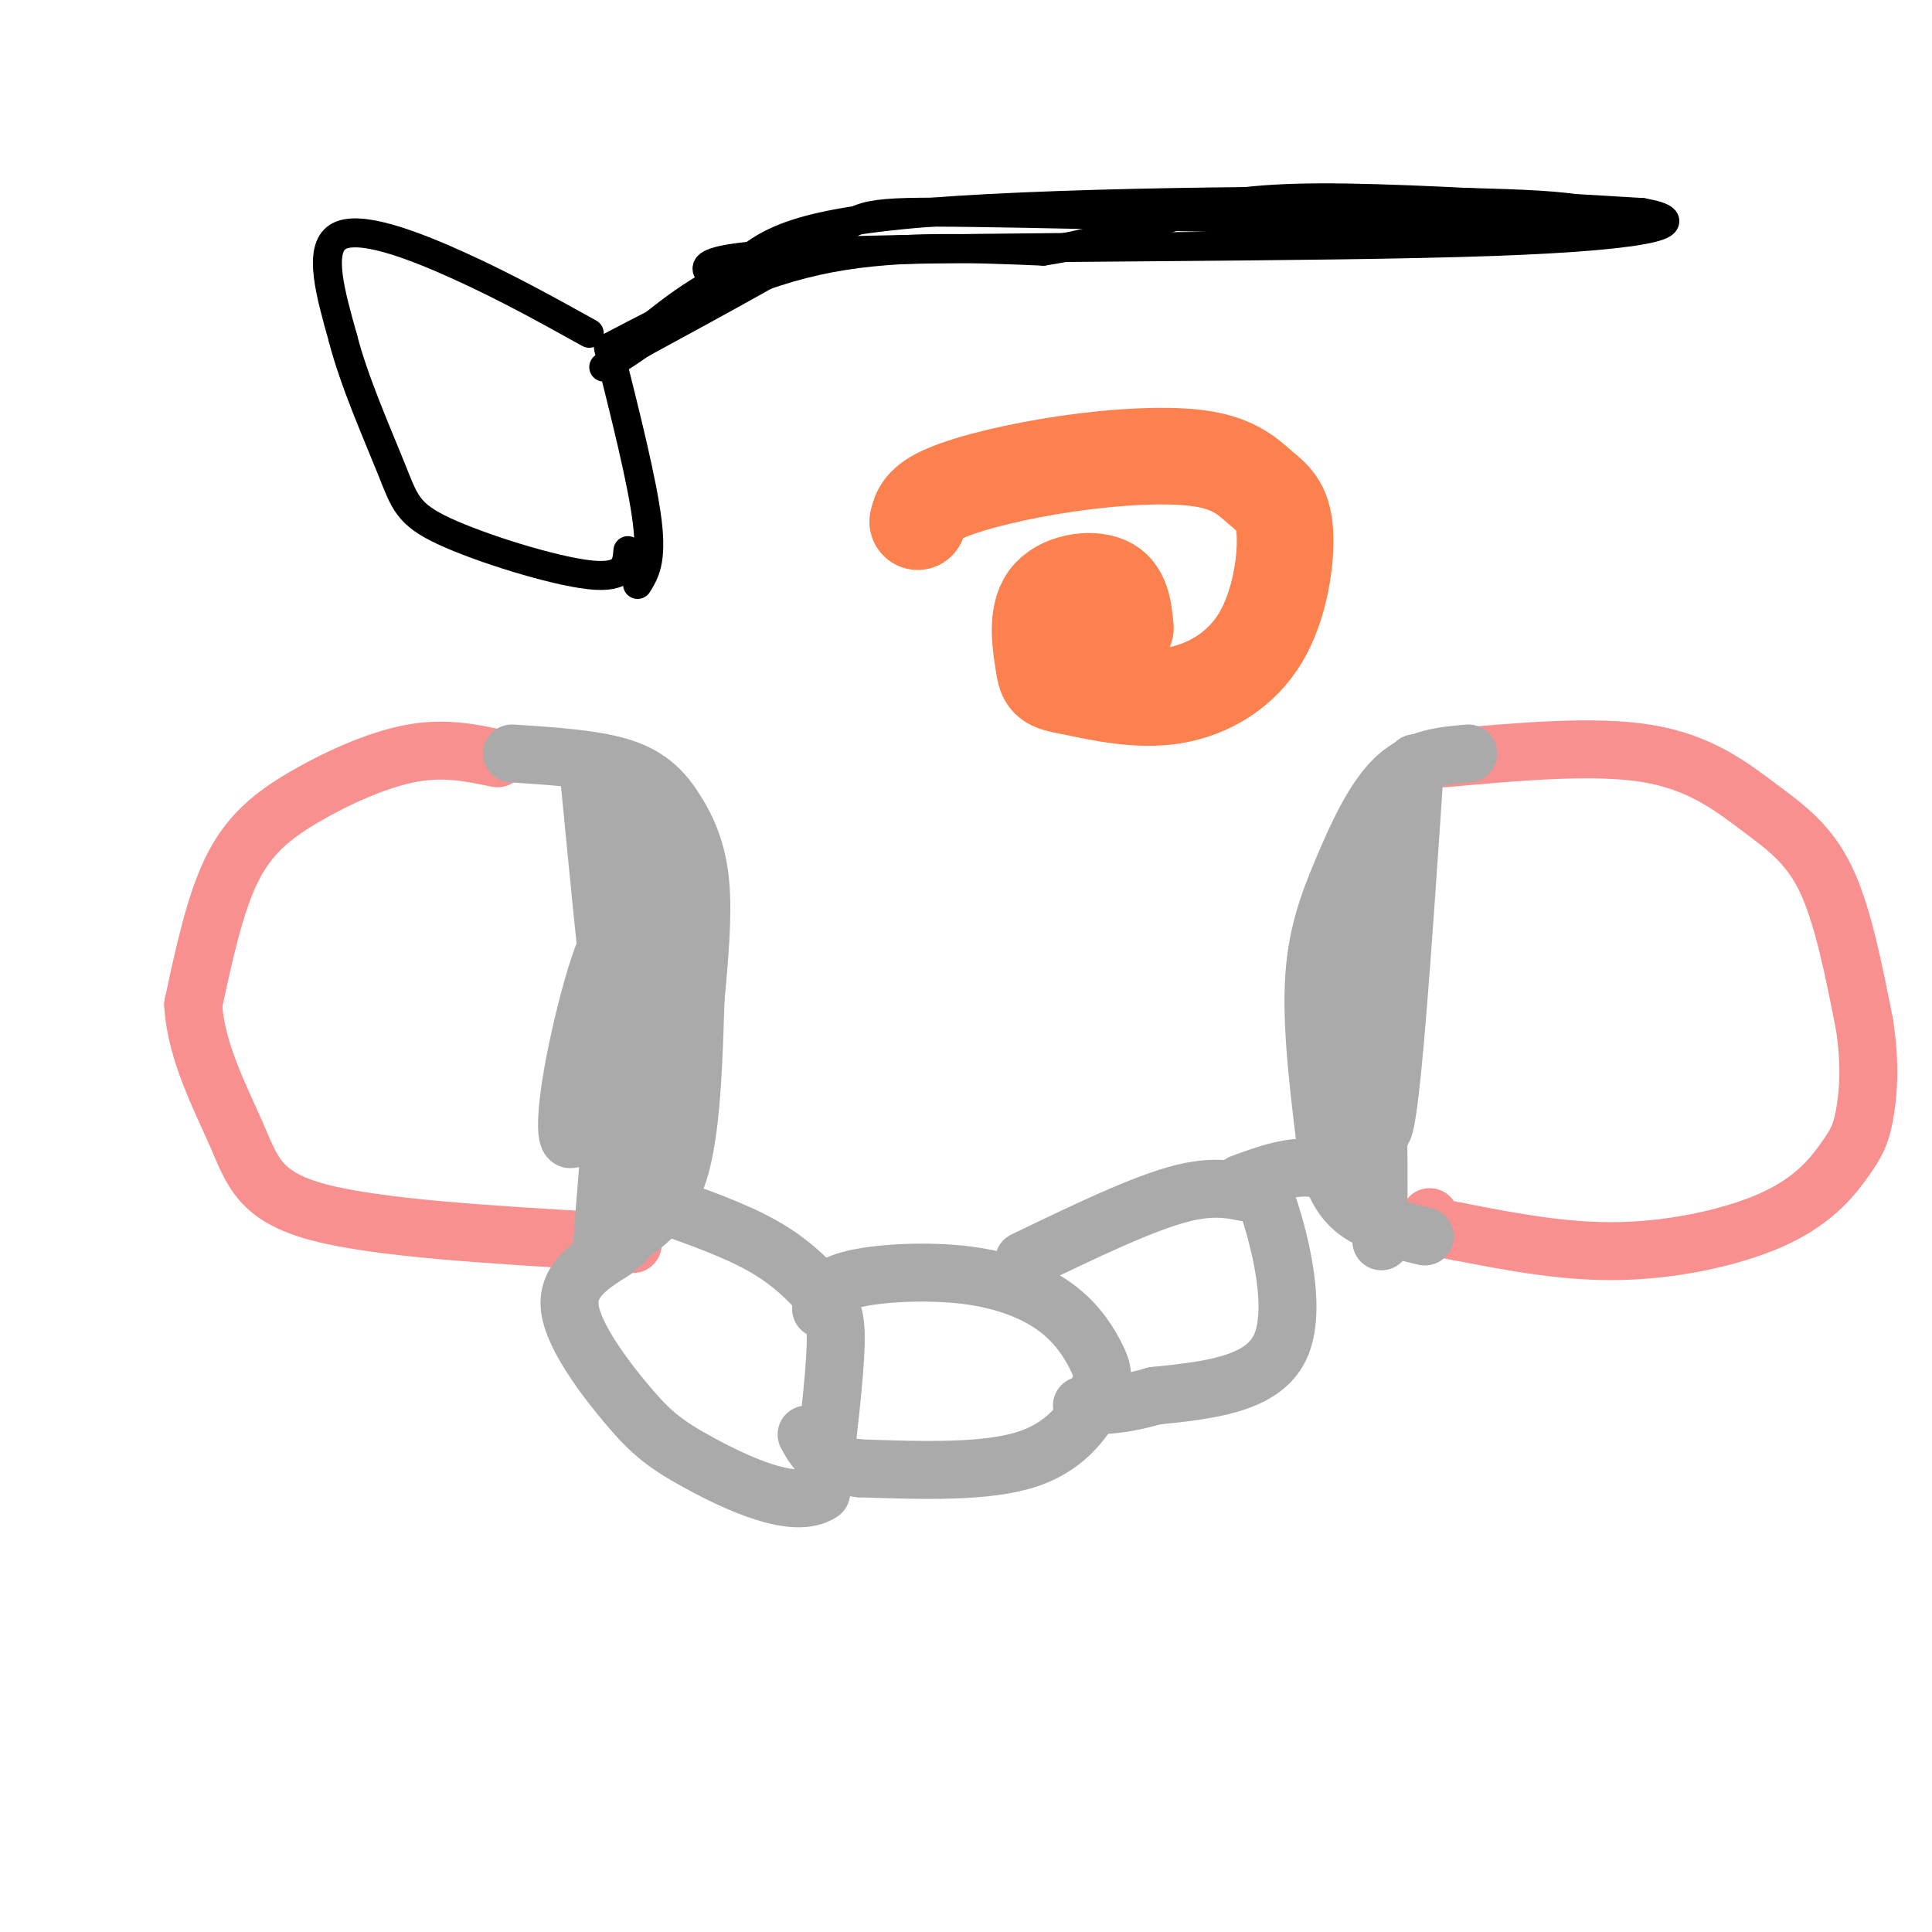 <svg viewBox='0 0 400 400' version='1.1' xmlns='http://www.w3.org/2000/svg' xmlns:xlink='http://www.w3.org/1999/xlink'><g fill='none' stroke='#F99090' stroke-width='12' stroke-linecap='round' stroke-linejoin='round'><path d='M103,157c-5.518,-1.161 -11.036,-2.321 -18,-1c-6.964,1.321 -15.375,5.125 -22,9c-6.625,3.875 -11.464,7.821 -15,15c-3.536,7.179 -5.768,17.589 -8,28'/><path d='M40,208c0.488,9.560 5.708,19.458 9,27c3.292,7.542 4.655,12.726 17,16c12.345,3.274 35.673,4.637 59,6'/><path d='M125,257c10.000,1.000 5.500,0.500 1,0'/><path d='M299,157c15.518,-1.399 31.036,-2.798 42,-1c10.964,1.798 17.375,6.792 23,11c5.625,4.208 10.464,7.631 14,15c3.536,7.369 5.768,18.685 8,30'/><path d='M386,212c1.361,8.560 0.762,14.959 0,19c-0.762,4.041 -1.689,5.722 -4,9c-2.311,3.278 -6.007,8.152 -14,12c-7.993,3.848 -20.284,6.671 -32,7c-11.716,0.329 -22.858,-1.835 -34,-4'/><path d='M302,255c-6.667,-1.167 -6.333,-2.083 -6,-3'/></g>
<g fill='none' stroke='#AAAAAA' stroke-width='12' stroke-linecap='round' stroke-linejoin='round'><path d='M106,156c8.631,0.554 17.262,1.107 23,3c5.738,1.893 8.583,5.125 11,9c2.417,3.875 4.405,8.393 5,15c0.595,6.607 -0.202,15.304 -1,24'/><path d='M144,207c-0.333,10.622 -0.667,25.178 -3,34c-2.333,8.822 -6.667,11.911 -11,15'/><path d='M130,256c-1.833,2.500 -0.917,1.250 0,0'/><path d='M304,156c-5.292,0.458 -10.583,0.917 -15,5c-4.417,4.083 -7.958,11.792 -11,19c-3.042,7.208 -5.583,13.917 -6,24c-0.417,10.083 1.292,23.542 3,37'/><path d='M275,241c2.244,8.289 6.356,10.511 10,12c3.644,1.489 6.822,2.244 10,3'/><path d='M136,249c8.048,2.821 16.095,5.643 22,9c5.905,3.357 9.667,7.250 12,10c2.333,2.750 3.238,4.357 3,11c-0.238,6.643 -1.619,18.321 -3,30'/><path d='M170,309c-5.437,3.729 -17.530,-1.949 -25,-6c-7.470,-4.051 -10.319,-6.475 -15,-12c-4.681,-5.525 -11.195,-14.150 -12,-20c-0.805,-5.850 4.097,-8.925 9,-12'/><path d='M170,271c0.333,-2.281 0.667,-4.563 6,-6c5.333,-1.437 15.666,-2.031 24,-1c8.334,1.031 14.670,3.685 19,7c4.330,3.315 6.656,7.291 8,10c1.344,2.709 1.708,4.153 0,8c-1.708,3.847 -5.488,10.099 -14,13c-8.512,2.901 -21.756,2.450 -35,2'/><path d='M178,304c-7.667,-0.833 -9.333,-3.917 -11,-7'/><path d='M212,261c12.426,-6.003 24.852,-12.006 33,-14c8.148,-1.994 12.019,0.022 14,0c1.981,-0.022 2.072,-2.083 4,4c1.928,6.083 5.694,20.309 2,28c-3.694,7.691 -14.847,8.845 -26,10'/><path d='M239,289c-6.833,2.000 -10.917,2.000 -15,2'/><path d='M257,245c5.444,-2.000 10.889,-4.000 16,-3c5.111,1.000 9.889,5.000 12,8c2.111,3.000 1.556,5.000 1,7'/><path d='M122,161c3.667,37.833 7.333,75.667 10,78c2.667,2.333 4.333,-30.833 6,-64'/><path d='M138,175c-0.431,5.158 -4.507,50.053 -7,48c-2.493,-2.053 -3.402,-51.053 -3,-61c0.402,-9.947 2.115,19.158 2,34c-0.115,14.842 -2.057,15.421 -4,16'/><path d='M126,212c-2.044,7.956 -5.156,19.847 -7,23c-1.844,3.153 -2.422,-2.433 0,-15c2.422,-12.567 7.844,-32.114 9,-24c1.156,8.114 -1.956,43.890 -3,57c-1.044,13.110 -0.022,3.555 1,-6'/><path d='M293,158c-2.622,38.956 -5.244,77.911 -7,76c-1.756,-1.911 -2.644,-44.689 -3,-51c-0.356,-6.311 -0.178,23.844 0,54'/><path d='M283,237c0.108,12.992 0.380,18.472 0,10c-0.380,-8.472 -1.410,-30.896 -1,-28c0.410,2.896 2.260,31.113 3,34c0.740,2.887 0.370,-19.557 0,-42'/><path d='M285,211c0.000,-7.500 0.000,-5.250 0,-3'/></g>
<g fill='none' stroke='#000000' stroke-width='6' stroke-linecap='round' stroke-linejoin='round'><path d='M328,47c-50.733,-1.333 -101.467,-2.667 -126,-3c-24.533,-0.333 -22.867,0.333 -30,5c-7.133,4.667 -23.067,13.333 -39,22'/><path d='M133,71c-7.797,4.628 -7.791,5.199 -3,2c4.791,-3.199 14.367,-10.167 21,-16c6.633,-5.833 10.324,-10.532 41,-13c30.676,-2.468 88.336,-2.705 115,-2c26.664,0.705 22.332,2.353 18,4'/><path d='M126,72c14.000,-7.333 28.000,-14.667 43,-18c15.000,-3.333 31.000,-2.667 47,-2'/><path d='M216,52c12.821,-1.905 21.375,-5.667 30,-8c8.625,-2.333 17.321,-3.238 33,-3c15.679,0.238 38.339,1.619 61,3'/><path d='M340,44c10.238,1.774 5.333,4.708 -31,6c-36.333,1.292 -104.095,0.940 -136,2c-31.905,1.060 -27.952,3.530 -24,6'/><path d='M149,58c-8.000,4.000 -16.000,11.000 -24,18'/><path d='M122,69c-8.600,-4.778 -17.200,-9.556 -27,-14c-9.800,-4.444 -20.800,-8.556 -25,-6c-4.200,2.556 -1.600,11.778 1,21'/><path d='M71,70c2.206,8.735 7.220,20.073 10,27c2.780,6.927 3.325,9.442 11,13c7.675,3.558 22.478,8.159 30,9c7.522,0.841 7.761,-2.080 8,-5'/><path d='M126,72c3.500,13.917 7.000,27.833 8,36c1.000,8.167 -0.500,10.583 -2,13'/></g>
<g fill='none' stroke='#FC814E' stroke-width='20' stroke-linecap='round' stroke-linejoin='round'><path d='M190,108c0.468,-1.927 0.937,-3.854 6,-6c5.063,-2.146 14.721,-4.512 25,-6c10.279,-1.488 21.181,-2.098 28,-1c6.819,1.098 9.557,3.905 12,6c2.443,2.095 4.593,3.479 5,9c0.407,5.521 -0.929,15.179 -5,22c-4.071,6.821 -10.877,10.806 -18,12c-7.123,1.194 -14.561,-0.403 -22,-2'/><path d='M221,142c-4.418,-0.730 -4.463,-1.557 -5,-5c-0.537,-3.443 -1.568,-9.504 1,-13c2.568,-3.496 8.734,-4.427 12,-3c3.266,1.427 3.633,5.214 4,9'/></g>
</svg>